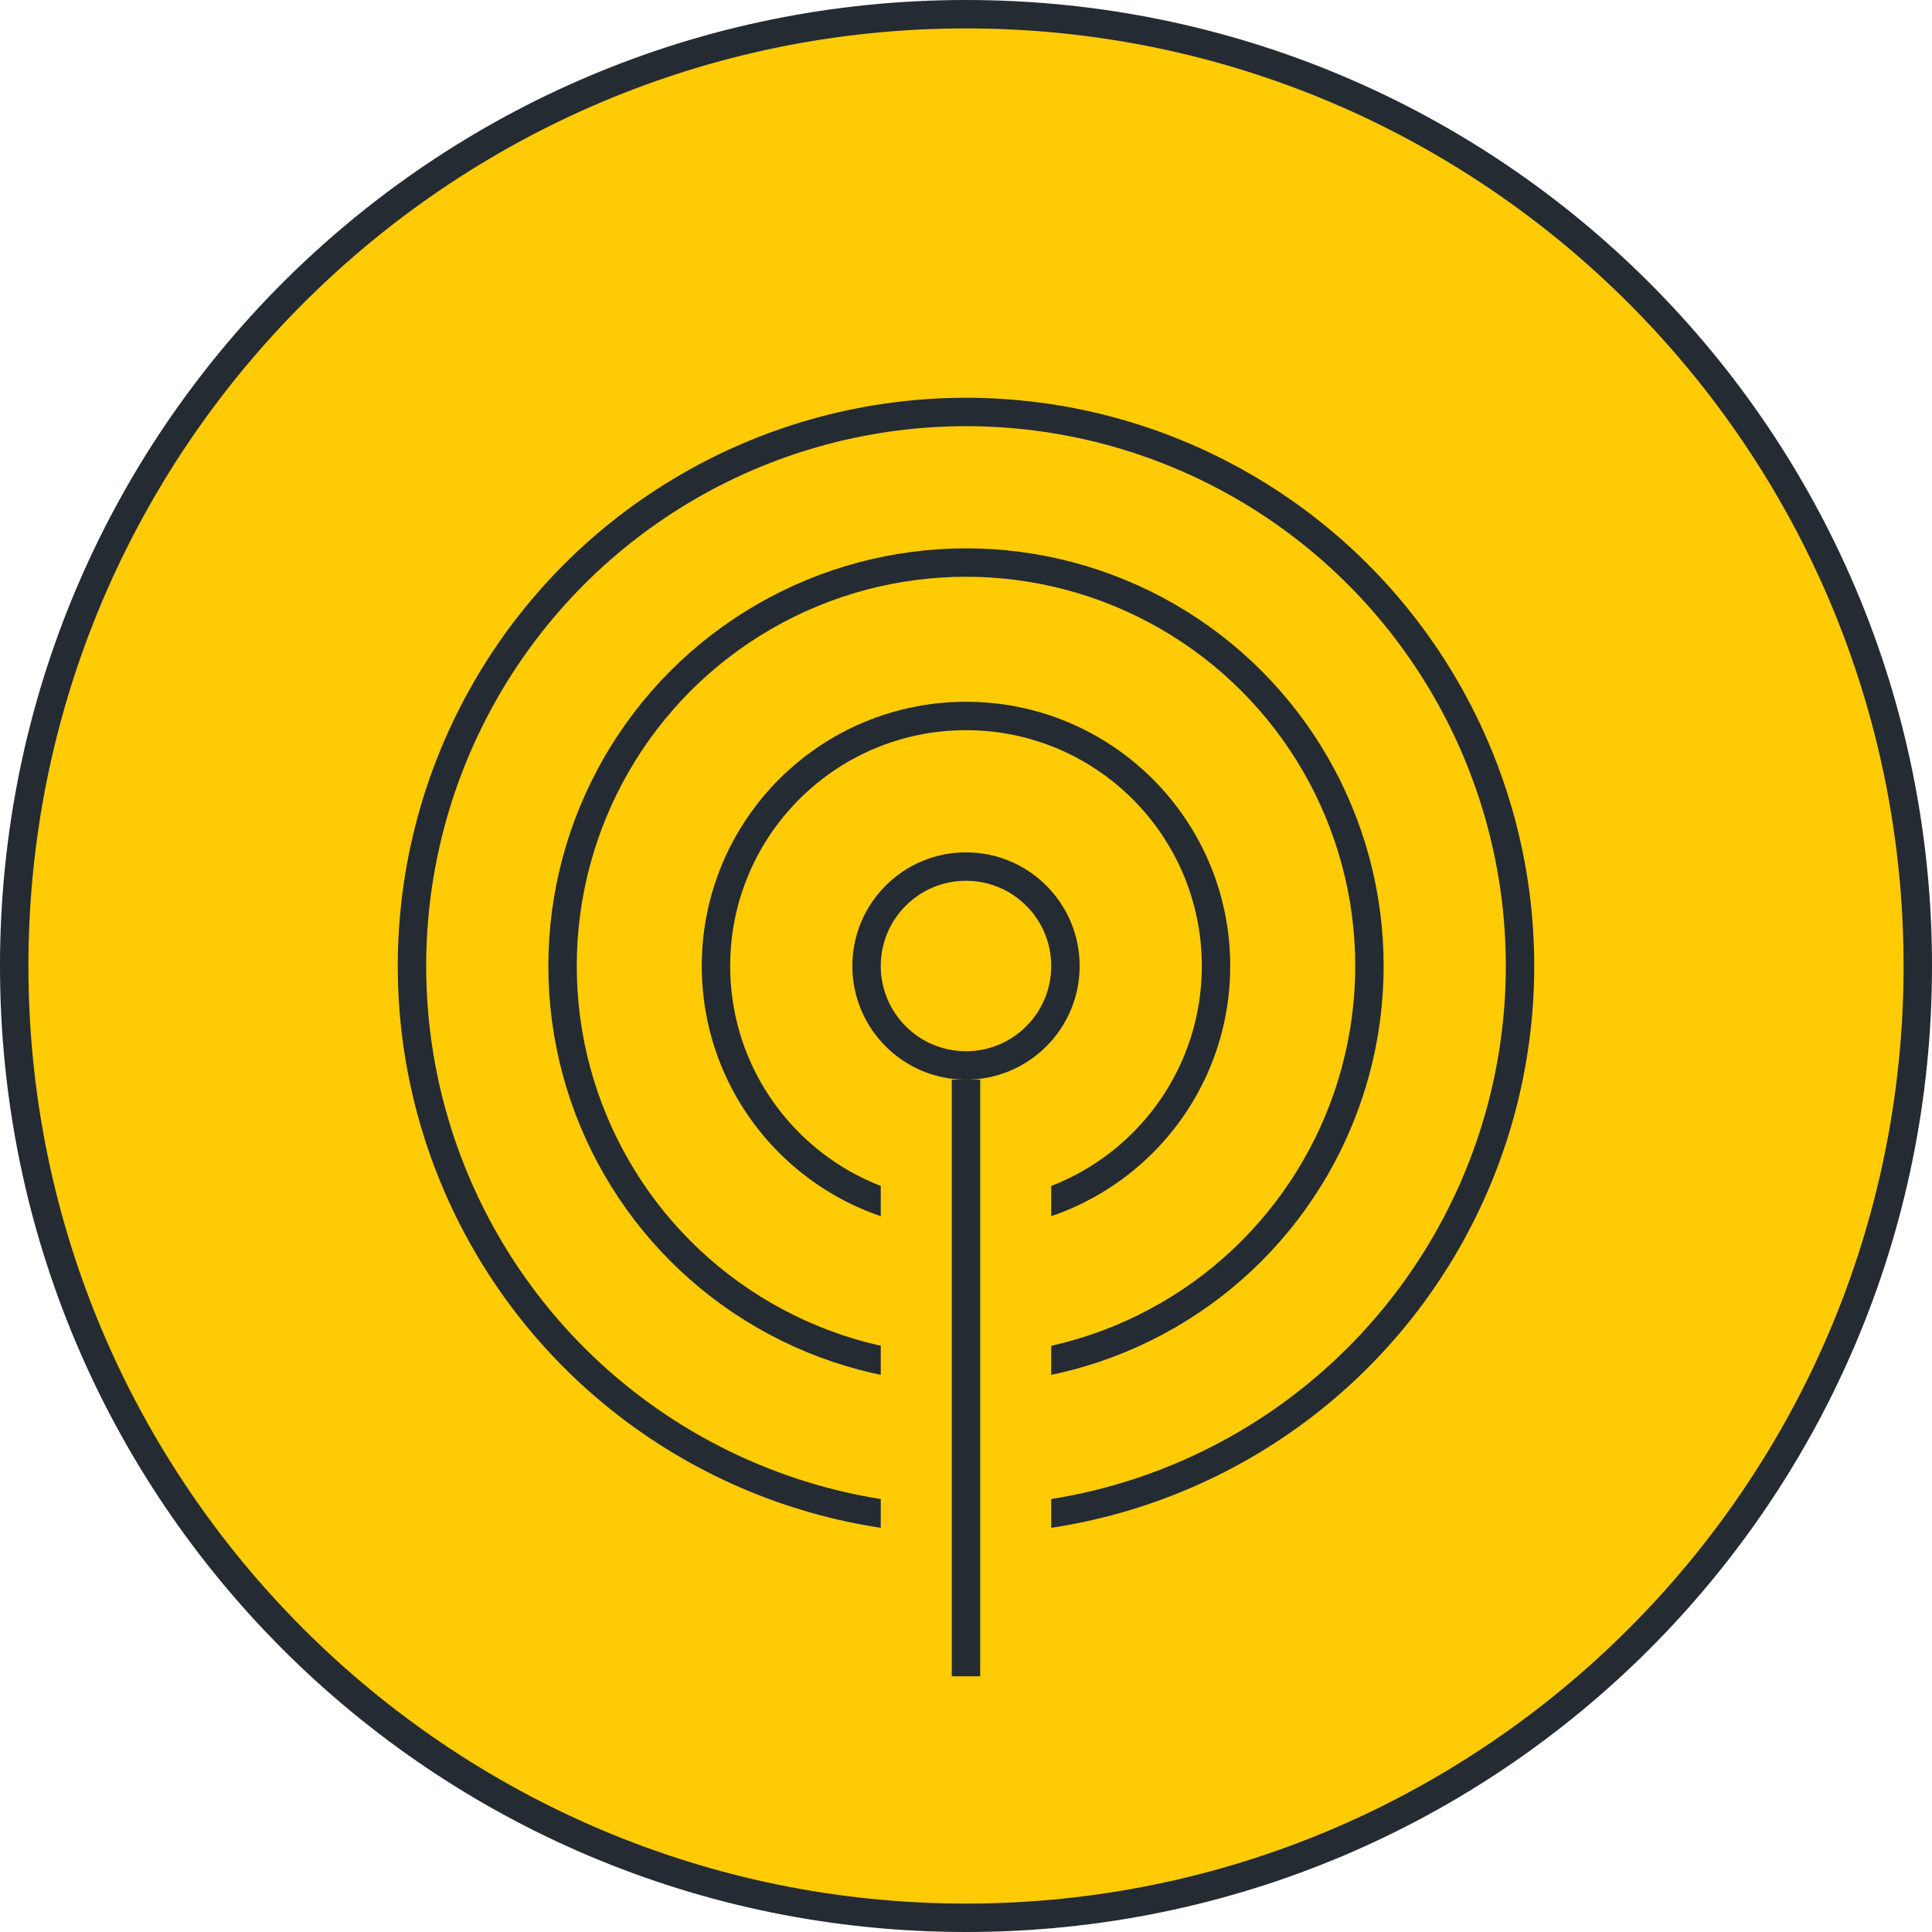 <?xml version="1.0" encoding="utf-8"?>
<!-- Generator: Adobe Illustrator 24.3.0, SVG Export Plug-In . SVG Version: 6.00 Build 0)  -->
<svg version="1.2" baseProfile="tiny" xmlns="http://www.w3.org/2000/svg" xmlns:xlink="http://www.w3.org/1999/xlink" x="0px"
	 y="0px" viewBox="0 0 68 68" overflow="visible" xml:space="preserve">
<g id="Circl">
	<g>
		<circle fill="#FFCB05" cx="34" cy="34" r="33.5"/>
		<path fill="#252B32" d="M34,1c18.2,0,33,14.8,33,33S52.2,67,34,67S1,52.2,1,34S15.8,1,34,1 M34,0C15.2,0,0,15.2,0,34
			s15.2,34,34,34s34-15.2,34-34S52.8,0,34,0L34,0z"/>
	</g>
</g>
<g id="Layer_1">
	<g>
		<g>
			<circle fill="none" stroke="#252B32" stroke-miterlimit="10" cx="34" cy="34" r="19.5"/>
			<circle fill="none" stroke="#252B32" stroke-miterlimit="10" cx="34" cy="34" r="14.2"/>
			<circle fill="none" stroke="#252B32" stroke-miterlimit="10" cx="34" cy="34" r="8.8"/>
			<circle fill="none" stroke="#252B32" stroke-miterlimit="10" cx="34" cy="34" r="3.5"/>
		</g>
		<rect x="31" y="38" fill="#FFCB05" width="6" height="21"/>
		<line fill="none" stroke="#252B32" stroke-miterlimit="10" x1="34" y1="59" x2="34" y2="38"/>
	</g>
</g>
</svg>
